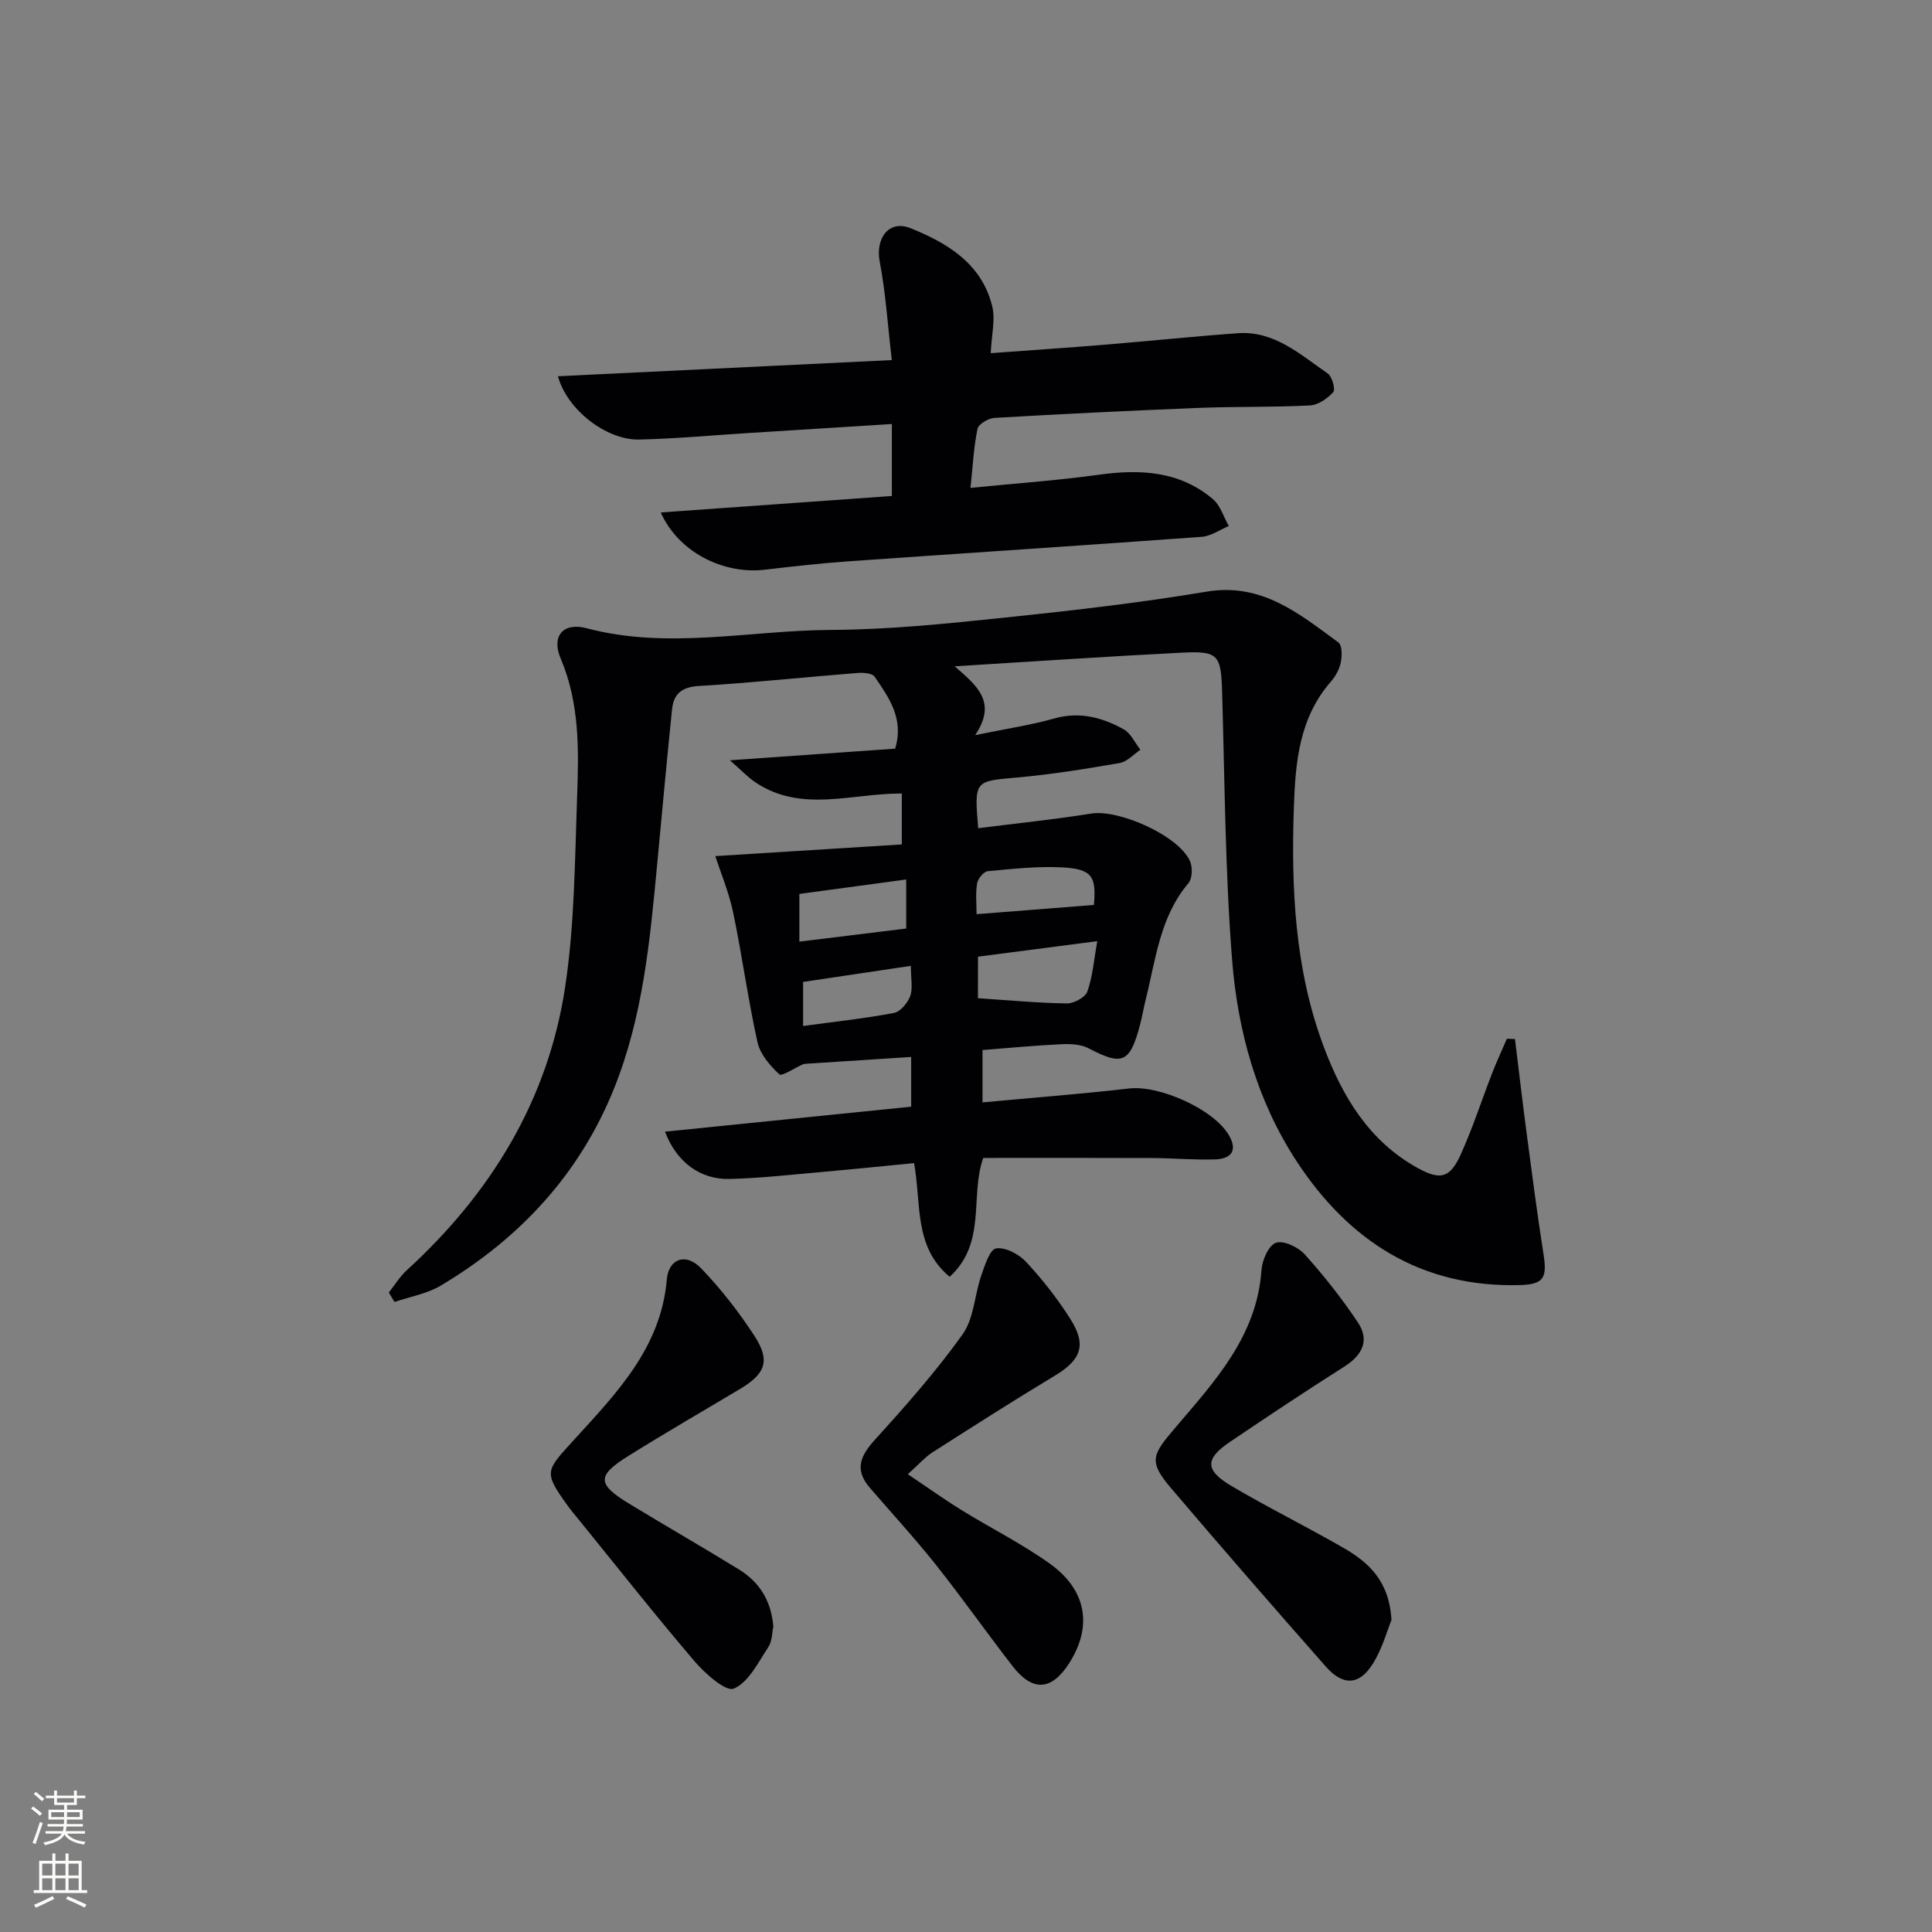 <svg enable-background="new 0 0 400 400" viewBox="0 0 400 400" xmlns="http://www.w3.org/2000/svg"><rect x="0" y="0" width="400" height="400" fill="#808080" stroke="none"/><g fill="#010103"><path d="m313.66 215.13c.8 6.49 1.55 12.99 2.41 19.48 1.11 8.39 2.2 16.79 3.51 25.15.75 4.79.03 6.16-4.86 6.3-20.39.57-35.39-9.07-46.21-25.54-8.27-12.59-12.26-27.02-13.42-41.82-1.44-18.38-1.52-36.87-2.06-55.32-.23-7.76-.73-8.63-8.22-8.26-15.36.77-30.71 1.83-47.16 2.83 4.68 4.07 8.83 7.42 4.25 14.25 6.53-1.34 11.55-2.08 16.4-3.45 5.25-1.48 9.92-.21 14.34 2.24 1.48.82 2.33 2.79 3.47 4.24-1.42.95-2.73 2.47-4.27 2.74-7.03 1.22-14.1 2.36-21.21 3-8.9.79-8.92.57-8.11 10.5 7.83-.99 15.65-1.79 23.41-3.03 5.76-.92 18.11 4.58 20.44 9.84.56 1.26.51 3.59-.3 4.55-5.92 6.98-6.76 15.73-8.85 24.05-.45 1.77-.73 3.58-1.2 5.34-2.08 7.88-3.66 8.49-10.68 4.8-1.61-.84-3.8-.91-5.7-.82-5.3.25-10.58.76-16.22 1.2v10.84c10.28-.96 20.34-1.73 30.35-2.88 6.29-.73 17.6 4.31 20.71 9.76 1.88 3.29.2 4.82-2.9 4.92-4.32.14-8.64-.26-12.97-.28-11.63-.05-23.26-.02-35.04-.02-2.81 7.86.78 17.54-6.95 24.61-7.46-6.2-5.84-15.06-7.37-23.54-6.37.62-12.59 1.26-18.82 1.81-6.45.57-12.9 1.31-19.37 1.47-6.08.15-10.99-3.48-13.38-9.79 17.15-1.74 34.04-3.46 50.97-5.17 0-3.39 0-6.66 0-10.3-7.35.47-14.42.93-21.49 1.39-.33.02-.68.03-.98.16-1.67.73-4.31 2.53-4.83 2.05-1.93-1.8-3.97-4.16-4.52-6.64-1.97-8.89-3.18-17.95-5.04-26.88-.86-4.12-2.53-8.07-3.69-11.66 12.99-.81 25.81-1.61 38.61-2.42 0-4.38 0-7.32 0-10.54-10.3-.06-20.74 4.05-30.24-2.27-1.69-1.12-3.1-2.66-5.35-4.61 12.16-.86 23.16-1.63 34.21-2.41 1.88-6.19-1.29-10.58-4.25-14.9-.51-.74-2.37-.87-3.57-.77-10.93.87-21.84 2.04-32.78 2.69-3.55.21-5.26 1.61-5.59 4.83-1.1 10.72-2.08 21.46-3.09 32.19-1.48 15.72-2.94 31.45-8.91 46.3-7.16 17.81-19.57 31.1-35.88 40.83-2.86 1.7-6.38 2.29-9.59 3.39-.39-.65-.78-1.3-1.17-1.96 1.23-1.55 2.28-3.3 3.72-4.61 17.38-15.89 29.19-35.13 32.76-58.47 2-13.07 2.03-26.47 2.51-39.73.35-9.6.51-19.21-3.41-28.46-1.98-4.66.56-7.54 5.34-6.27 16.87 4.49 33.75.44 50.61.36 11.93-.06 23.89-1.29 35.79-2.53 14.02-1.46 28.05-3.06 41.95-5.39 11.48-1.92 19.22 4.57 27.34 10.52.78.57.76 2.75.5 4.06-.28 1.41-1.05 2.88-2.01 3.97-6.6 7.56-7.4 16.62-7.72 26.13-.57 16.88.2 33.55 6.18 49.52 3.85 10.27 9.35 19.54 19.43 25.11 4.7 2.59 6.7 2.17 8.96-2.83 2.46-5.44 4.29-11.16 6.46-16.73.94-2.42 2.04-4.79 3.07-7.18.57 0 1.13.03 1.68.06zm-111.19-8.46c6.37.42 12.38.99 18.41 1.08 1.46.02 3.8-1.25 4.24-2.46 1.1-3.08 1.35-6.47 2.06-10.43-9.06 1.18-16.86 2.19-24.7 3.21-.01 3.54-.01 6.45-.01 8.6zm-14.85-24.58c-7.89 1.07-15.04 2.03-22.12 2.99v9.88c7.64-.94 14.82-1.82 22.12-2.72 0-3.5 0-6.58 0-10.15zm.96 17.88c-7.87 1.17-15.14 2.26-22.31 3.33v9.12c6.47-.88 12.68-1.54 18.81-2.7 1.34-.25 2.84-2.07 3.37-3.49.58-1.6.13-3.57.13-6.26zm13.61-10.7c8.67-.68 16.39-1.29 24.29-1.91.53-5.89-.35-7.46-6.61-7.78-5.1-.26-10.25.31-15.36.79-.85.08-2.05 1.55-2.21 2.53-.35 2.06-.11 4.21-.11 6.37z"/><path d="m200.93 101.01c9.26-.92 17.99-1.53 26.64-2.73 8.55-1.18 16.64-.76 23.52 5.03 1.57 1.32 2.24 3.7 3.32 5.6-1.86.77-3.68 2.09-5.59 2.23-24.36 1.78-48.74 3.36-73.11 5.07-5.8.41-11.58 1.06-17.35 1.74-8.67 1.01-17.91-3.66-21.56-11.85 16.13-1.15 31.88-2.27 47.85-3.41 0-4.91 0-9.48 0-14.9-10.2.64-20.08 1.26-29.96 1.88-7.46.47-14.92 1.17-22.39 1.33-6.71.14-14.91-6.14-16.78-13.1 22.78-1.11 45.35-2.2 69.12-3.35-.86-7.35-1.27-13.92-2.5-20.35-.93-4.85 1.87-8.77 6.39-6.95 7.63 3.07 14.78 7.37 16.91 16.21.66 2.73-.14 5.81-.32 9.66 7.95-.59 15.65-1.1 23.34-1.73 9.27-.76 18.52-1.73 27.79-2.4 7.61-.55 12.95 4.43 18.64 8.33.91.63 1.64 3.3 1.14 3.86-1.18 1.33-3.12 2.67-4.82 2.76-7.64.4-15.32.21-22.97.51-14.12.56-28.23 1.25-42.33 2.07-1.27.07-3.32 1.28-3.53 2.27-.79 3.81-.97 7.76-1.45 12.22z"/><path d="m288.09 335.41c-.89 2.16-1.89 5.91-3.86 9.05-2.81 4.5-6.19 4.62-9.76.56-10.78-12.23-21.48-24.53-32.04-36.94-4.76-5.59-3.84-6.92.9-12.49 8.12-9.55 16.9-18.94 17.84-32.6.14-2.06 1.46-5.13 2.98-5.68 1.55-.56 4.61.87 5.97 2.38 3.97 4.41 7.68 9.12 10.99 14.06 2.47 3.69 1.03 6.77-2.74 9.16-8 5.08-15.9 10.33-23.75 15.64-5.16 3.49-5.18 5.84.33 9.1 7.58 4.48 15.5 8.38 23.13 12.78 5.16 2.96 9.54 6.77 10.01 14.98z"/><path d="m187.95 305.22c4.28 2.87 7.61 5.26 11.09 7.41 6.08 3.75 12.52 6.97 18.32 11.11 7.65 5.47 8.84 12.98 4.04 20.55-3.63 5.73-7.57 6.05-11.73.7-5.41-6.97-10.48-14.2-15.97-21.1-4.34-5.46-9.09-10.61-13.64-15.9-3.18-3.69-1.96-6.56 1.08-9.91 6.36-7 12.66-14.13 18.15-21.81 2.36-3.3 2.48-8.14 3.87-12.19.72-2.08 1.77-5.4 3.07-5.61 1.92-.3 4.72 1.19 6.21 2.79 3.38 3.63 6.49 7.6 9.15 11.79 3.46 5.45 2.25 8.49-3.25 11.8-8.55 5.15-16.96 10.52-25.37 15.9-1.47.96-2.67 2.36-5.02 4.47z"/><path d="m160.11 336.73c-.26 1.16-.21 3.04-1.06 4.32-2.09 3.16-4.07 7.25-7.12 8.56-1.64.7-5.94-3.1-8.13-5.66-8.2-9.6-16.02-19.53-23.98-29.33-.73-.9-1.49-1.78-2.17-2.72-5.26-7.28-4.72-7.29 1.36-13.98 8.67-9.52 17.84-18.93 19.04-32.98.37-4.38 3.96-5.62 7.09-2.37 4.11 4.28 7.84 9.05 11.07 14.03 3.33 5.13 2.28 7.82-3.01 10.98-7.7 4.59-15.47 9.09-23.08 13.84-6.59 4.11-6.53 5.84.12 9.89 7.52 4.58 15.16 8.96 22.66 13.57 4.19 2.56 6.74 6.32 7.21 11.85z"/></g><path d="m6.44 374.46.42-.45c.65.47 1.27.95 1.85 1.44l-.45.49c-.65-.56-1.25-1.06-1.82-1.48m.93 7.33-.63-.26c.55-1.36 1.05-2.8 1.53-4.33.19.1.38.19.59.27-.47 1.29-.96 2.73-1.49 4.32m-.38-10.38.44-.42c.43.34 1.01.82 1.74 1.44l-.49.49c-.53-.51-1.09-1.01-1.69-1.51m2.5.35h1.72v-1.04h.59v1.04h3.52v-1.04h.59v1.04h1.75v.53h-1.75v1.42h-2.03v.97h3.22v2.03h-3.24c0 .35-.01.66-.03.93h3.32v.53h-3.37c-.03.27-.08.58-.15.94h3.96v.53h-3.71c.67.92 1.93 1.48 3.79 1.68-.13.24-.23.44-.29.59-2.13-.38-3.48-1.08-4.04-2.12-.43.97-1.77 1.72-4.03 2.23-.09-.19-.2-.37-.33-.55 2.1-.42 3.37-1.03 3.81-1.83h-3.36v-.53h3.58c.08-.29.13-.61.16-.94h-3.33v-.53h3.39c.02-.27.04-.58.04-.93h-3.23v-2.03h3.25v-.97h-2.07v-1.42h-1.73zm1.12 3.44v1h2.65c.01-.3.02-.44.01-.4v-.25-.35zm1.19-2h3.52v-.91h-3.52zm4.71 2h-2.63v.59c0 .15-.01.28-.01.4h2.64z" fill="#fbfcfa"/><path d="m13.56 383.74h.63v1.52h2.72v6.07h1.13v.6h-11.06v-.6h1.13v-6.07h2.73v-1.52h.63v1.52h2.1v-1.52zm-2.69 8.83.38.56c-1.24.63-2.53 1.25-3.85 1.85-.1-.21-.21-.42-.34-.63 1.37-.55 2.63-1.15 3.81-1.78m-2.13-4.27h2.1v-2.45h-2.1zm0 3.04h2.1v-2.46h-2.1zm2.72-3.04h2.1v-2.45h-2.1zm0 3.04h2.1v-2.46h-2.1zm6.07 3.6c-1.41-.71-2.7-1.3-3.86-1.78l.35-.56c1.45.62 2.75 1.19 3.88 1.72zm-1.25-9.09h-2.1v2.45h2.1zm-2.09 5.49h2.1v-2.46h-2.1z" fill="#fbfcfa"/></svg>
